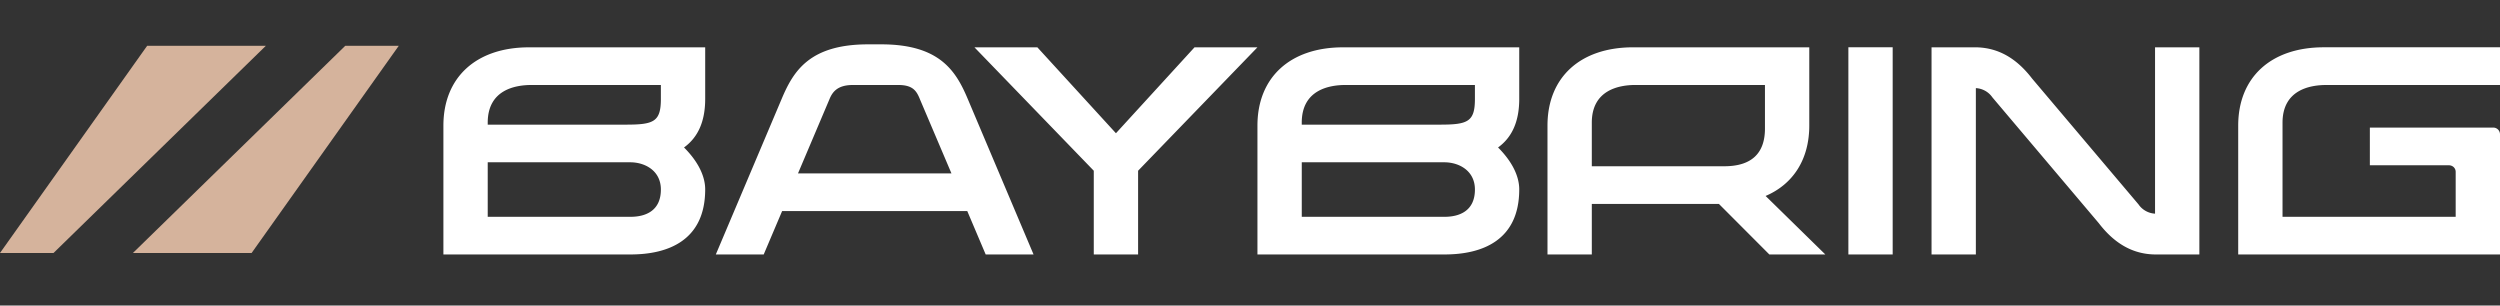 <svg width="180" height="22" viewbox="0 0 180 22" fill="none" xmlns="http://www.w3.org/2000/svg">
    <rect width="100%" height="100%" fill="#333333" stroke="none"/>
    <path d="M10.593 3.3L.001 18.214h3.853L19.139 3.3h-8.546zM18.116 18.215L28.71 3.299h-3.853L9.57 18.215h8.545z" fill="#D5B39C" />
    <path d="M74.417 18.323H70.97l-1.327-3.126H56.313l-1.327 3.126h-3.448L56.29 7.097c.836-1.976 2.003-3.904 6.209-3.904h.958c4.205 0 5.372 1.928 6.21 3.904l4.75 11.226zm-16.961-5.84h11.048l-2.254-5.3c-.25-.628-.508-1.064-1.575-1.064h-3.263c-1.125 0-1.484.507-1.703 1.053l-2.253 5.312zM81.943 18.322h-3.191v-6.029l-8.593-8.887h4.53l5.659 6.187 5.658-6.187h4.53l-8.593 8.887v6.03zM131.425 18.323h-4.031l-3.632-3.64h-9.152v3.64h-3.191V9.044c0-3.477 2.362-5.637 6.163-5.637h12.686v5.637c0 2.401-1.135 4.207-3.145 5.065l4.302 4.214zM114.61 11.97h9.539c1.944 0 2.928-.913 2.928-2.712v-3.14h-9.322c-1.174 0-3.145.352-3.145 2.712v3.14zM136.273 3.405h-3.19v14.916h3.19V3.405zM158.354 18.322h-3.117c-1.614 0-2.961-.738-4.125-2.255l-7.661-9.058a1.546 1.546 0 00-1.189-.664v11.977h-3.191V3.406h3.117c1.614 0 2.963.738 4.125 2.254l7.661 9.058c.132.194.309.355.515.47.207.116.437.183.674.196V3.406h3.191v14.916zM180 18.322h-18.849V9.045c0-3.478 2.362-5.64 6.163-5.64H180V6.12h-12.513c-1.174 0-3.145.352-3.145 2.712v6.777h12.467v-3.234a.466.466 0 00-.297-.438.49.49 0 00-.185-.036h-5.697V9.186h8.886a.485.485 0 01.484.476v8.66zM50.774 7.118v-3.71H38.088c-3.8 0-6.163 2.159-6.163 5.636v9.277h13.477c2.705 0 5.372-1.012 5.372-4.685 0-.964-.523-2.02-1.524-3.018 1.023-.742 1.524-1.894 1.524-3.5zM35.116 8.83c0-2.36 1.971-2.711 3.145-2.711h9.322v.999c0 1.637-.5 1.856-2.493 1.856h-9.974V8.83zm10.286 6.78H35.116v-3.925h10.261c1.062 0 2.206.604 2.206 1.962 0 1.563-1.144 1.963-2.181 1.963M109.385 7.118v-3.71H96.698c-3.8 0-6.162 2.159-6.162 5.636v9.277h13.476c2.706 0 5.373-1.012 5.373-4.685 0-.964-.524-2.02-1.525-3.018 1.024-.742 1.525-1.894 1.525-3.5zM93.726 8.83c0-2.36 1.972-2.711 3.146-2.711h9.322v.999c0 1.637-.501 1.856-2.494 1.856h-9.974V8.83zm10.286 6.78H93.727v-3.925h10.261c1.062 0 2.206.604 2.206 1.962 0 1.563-1.144 1.963-2.182 1.963z" fill="#fff" />
</svg>